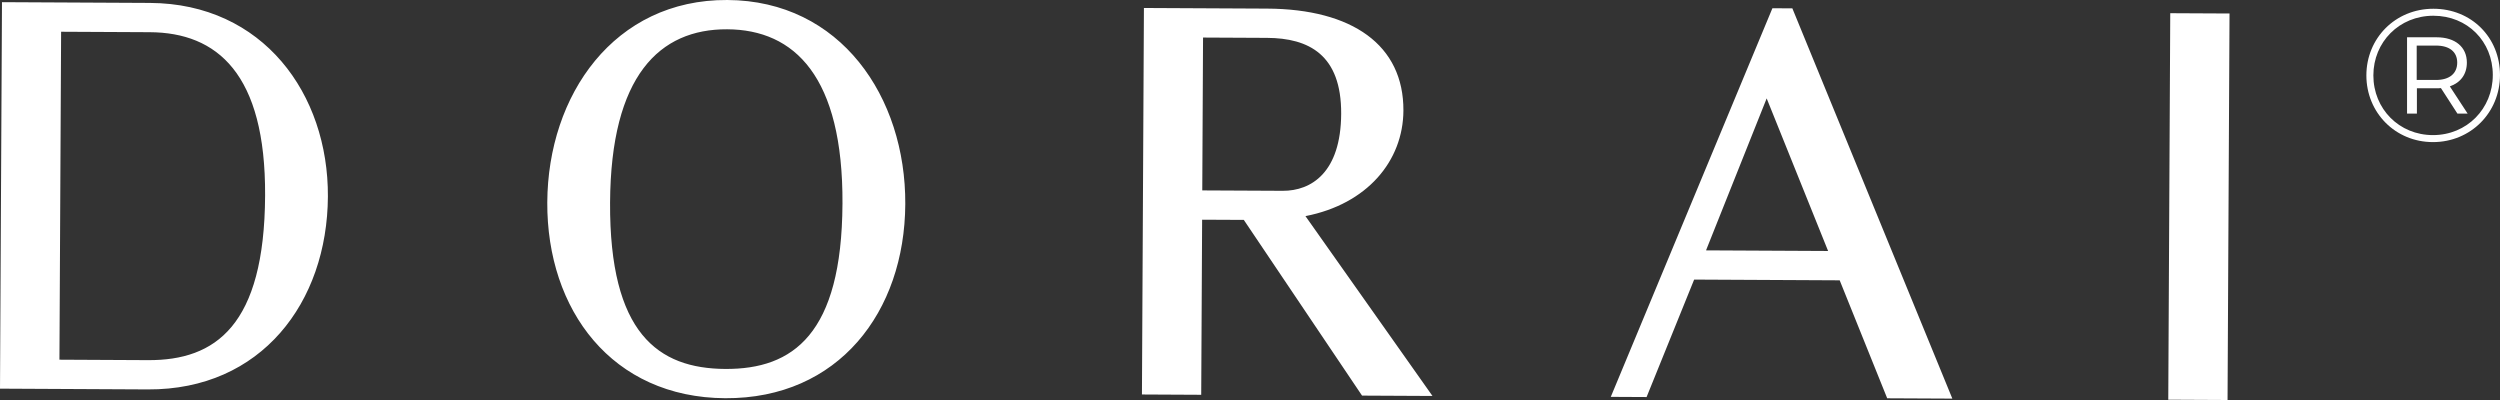 <svg xmlns="http://www.w3.org/2000/svg" height="80" viewBox="0 0 500 80" width="500"><rect x="0" y="0" width="500" height="80" fill="#333333" stroke="none"/><g fill="#3d3d3d"><path d="m.396.433 29.58.152c22.655.115 35.71 18.218 35.604 38.714-.11 21.2-13.345 38.701-36 38.584l-29.58-.153zm11.826 5.917-.334 65.588 17.724.091c13.499.066 23.278-6.91 23.409-32.912.126-24.362-9.576-32.61-23.075-32.677zm97.234 34.109c.113-21.432 13.355-40.575 36.008-40.459 22.655.115 35.705 19.39 35.593 40.821-.11 21.549-13.344 38.935-35.999 38.821-22.652-.118-35.71-17.635-35.602-39.184zm59.04.299c.131-25.416-9.565-34.834-23.064-34.901-13.499-.069-23.286 9.251-23.417 34.667-.134 26.117 9.57 33.194 23.069 33.264 13.499.066 23.278-6.91 23.411-33.029zm80.262 3.221-8.333-.04-.182 35.018-11.855-.061.396-77.3 24.649.125c17.021.085 27.313 7.283 27.249 20.4-.051 10.072-7.259 18.704-19.592 21.101l25.405 35.97-14.087-.072-23.647-35.141zm-8.149-36.466-.155 30.568 16.081.08c5.751.029 11.639-3.691 11.7-15.403.061-11.829-6.497-15.141-14.83-15.184l-12.793-.064zm127.33 48.551-29.109-.149-9.512 23.493-7.16-.037 32.324-77.722 3.99.021 31.998 78.05-13.029-.064zm-14.605-36.384-12.128 30.392 24.416.125-12.286-30.517z" fill="#ffffff"/><path d="m445.51 80-11.856-.059.396-77.3 11.855.059z" fill="#ffffff"/><path d="m500 15.009c0 7.517-5.866 13.41-13.4 13.41s-13.325-5.893-13.325-13.336c0-7.443 5.791-13.333 13.4-13.333s13.325 5.741 13.325 13.258zm-1.44 0c0-6.723-5.07-11.861-11.887-11.861-6.818 0-12 5.251-12 11.936 0 6.685 5.147 11.936 11.925 11.936 6.778 0 11.96-5.288 11.96-12.013zm-8.592 2.267 3.557 5.44h-2.044l-3.295-5.099c-.302.037-.567.037-.869.037h-3.937v5.064h-1.97v-15.261h5.906c3.75 0 6.056 1.963 6.056 5.061 0 2.341-1.248 4.003-3.405 4.76zm1.475-4.76c0-2.152-1.553-3.4-4.241-3.4h-3.862v6.875h3.862c2.689 0 4.241-1.285 4.241-3.475z" fill="#ffffff"/></g></svg>